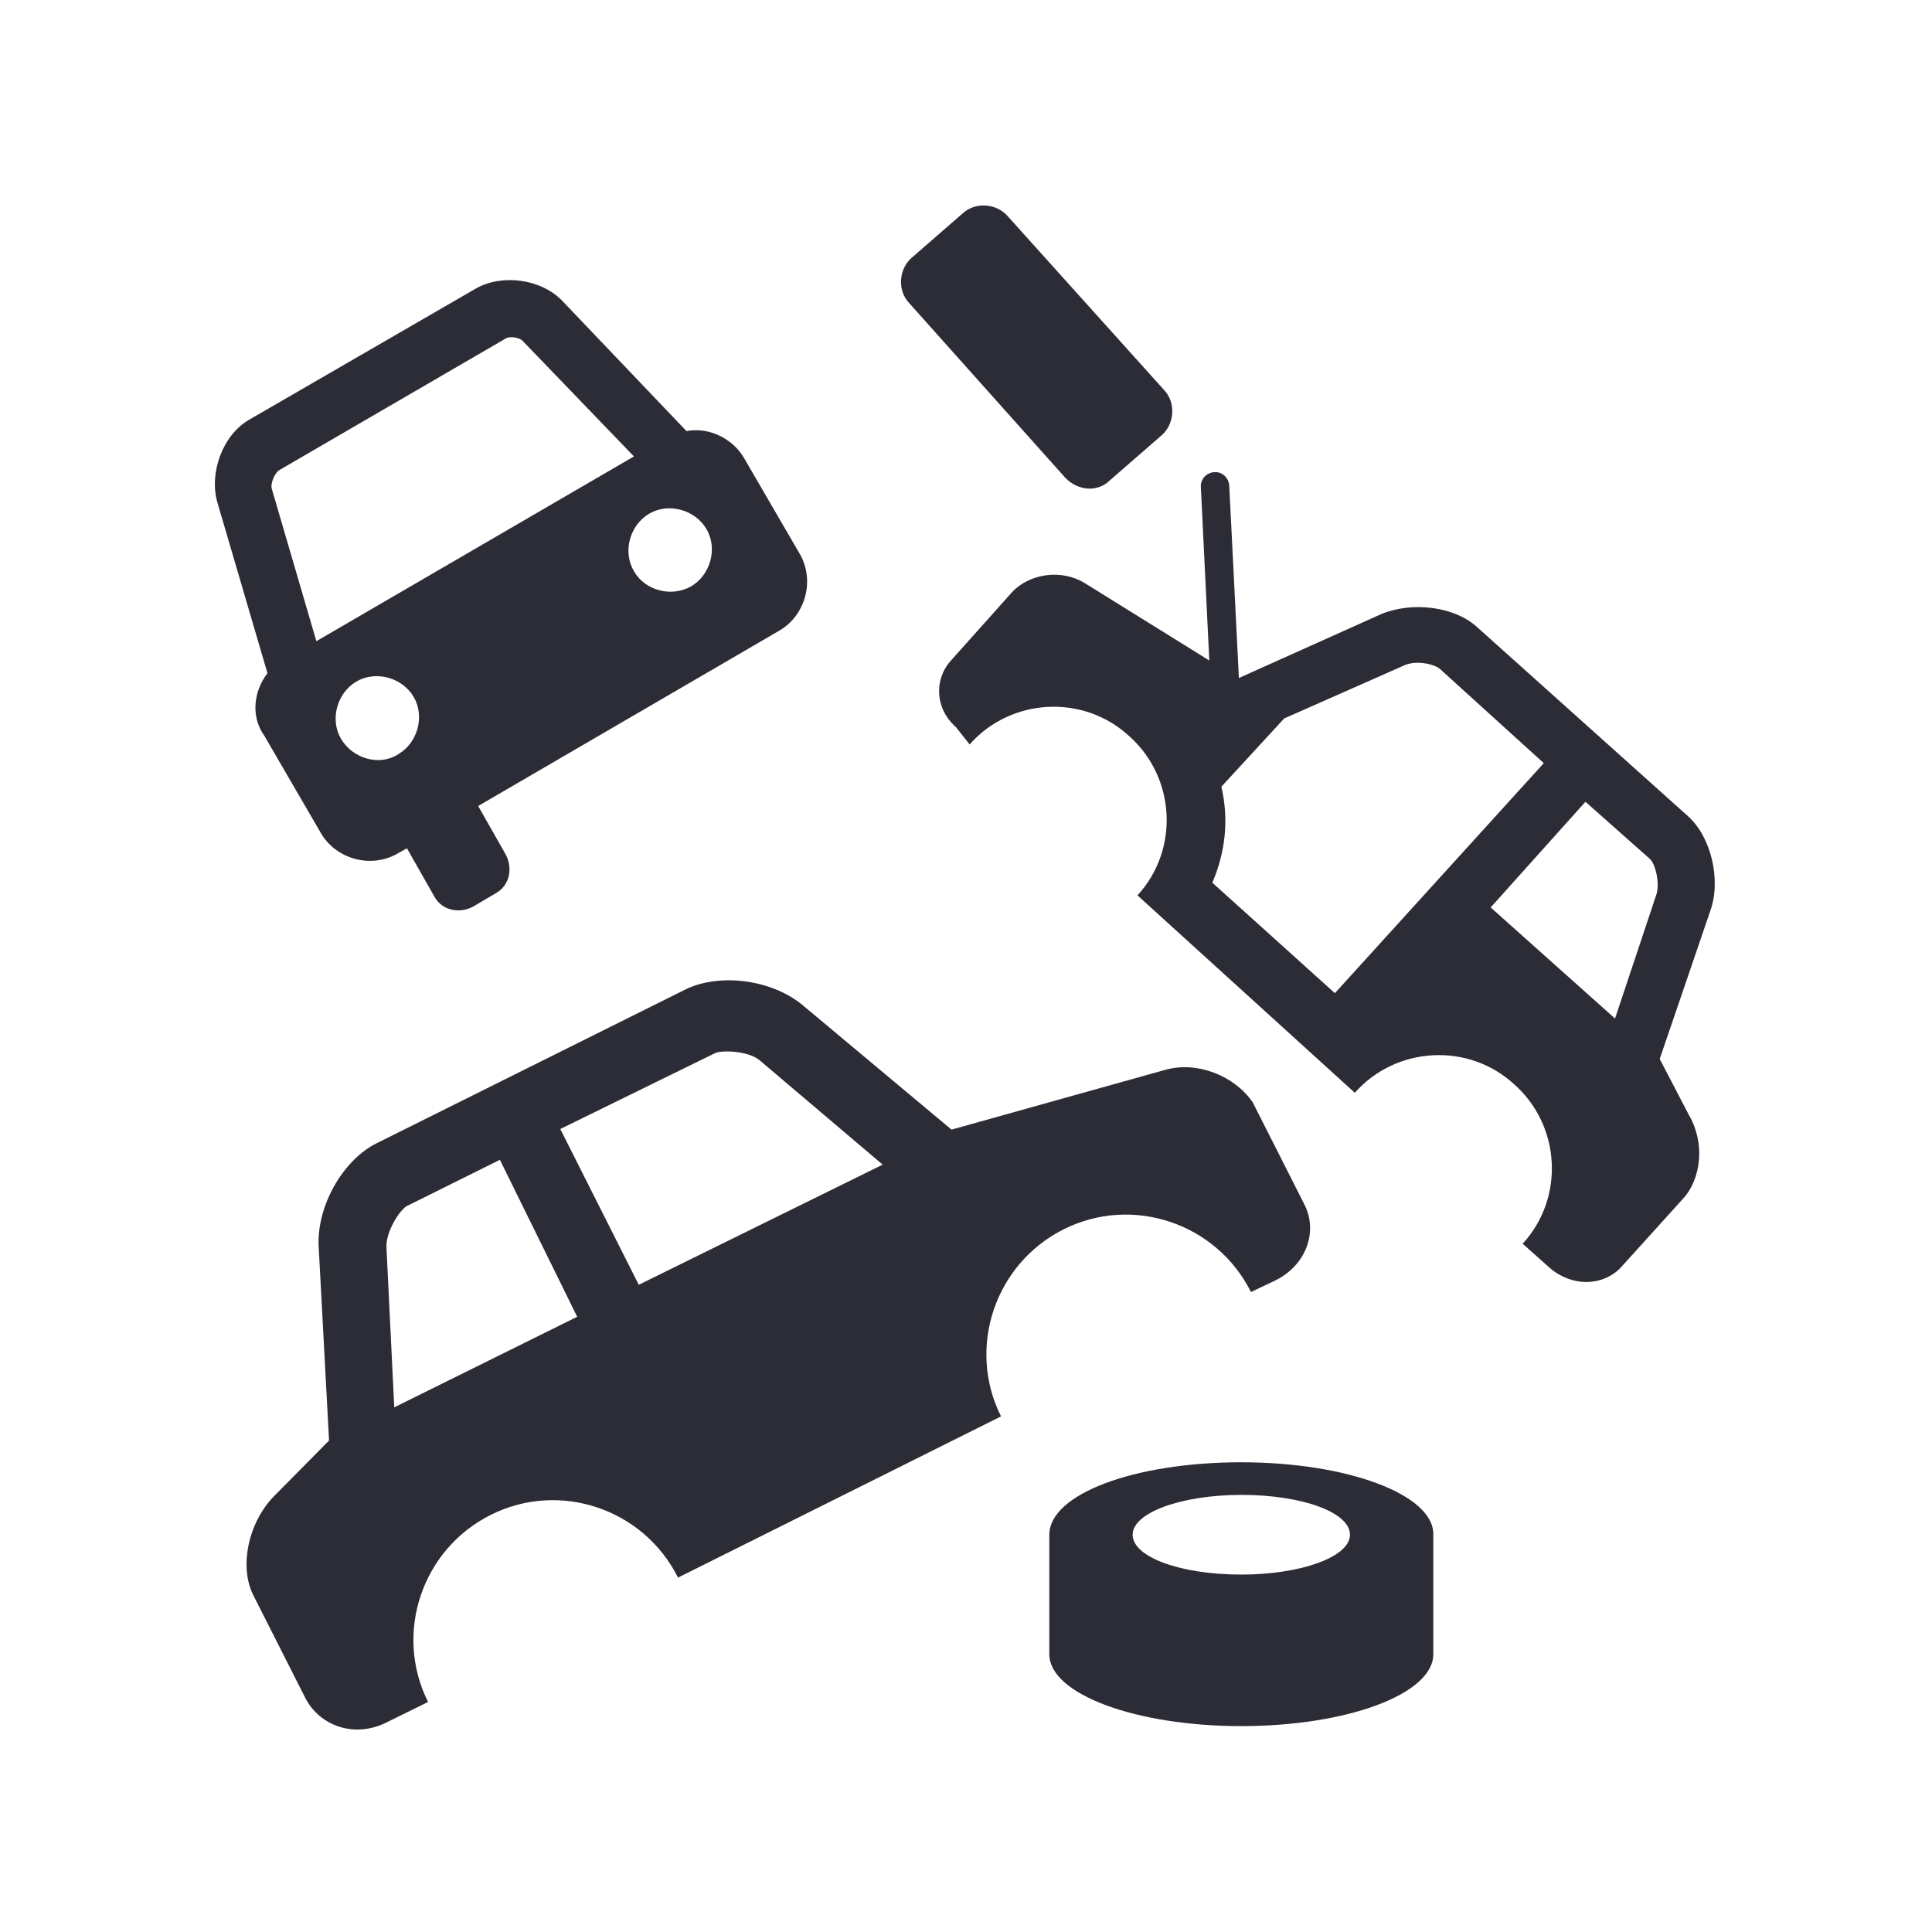 <svg xmlns="http://www.w3.org/2000/svg" xmlns:xlink="http://www.w3.org/1999/xlink" width="800" zoomAndPan="magnify" viewBox="0 0 600 600" height="800" preserveAspectRatio="xMidYMid meet" version="1.0"><path fill="#2c2c36" d="M 361.875 332.25 L 295.5 350.812 L 249.75 312.562 C 240 304.125 223.5 302.062 212.812 307.312 L 116.812 355.125 C 106.125 360.562 98.062 375.188 99 387.75 L 102.188 447.375 L 85.125 464.625 C 76.875 473.062 74.25 486.938 78.75 495.562 L 94.875 527.438 C 99.375 536.062 110.25 540 120.375 534.75 L 132.938 528.562 C 122.25 507.188 131.062 481.125 152.438 470.438 C 173.812 459.75 199.875 468.562 210.562 489.938 L 310.875 439.875 C 300.188 418.5 309 392.438 330.375 381.75 C 351.75 371.062 377.812 379.875 388.5 401.25 L 396.375 397.5 C 405.562 392.812 409.5 382.5 405 373.875 L 389.062 342.375 C 383.438 334.125 371.812 329.438 361.875 332.25 Z M 179.25 408.938 L 122.438 437.062 L 120 387 C 120 382.312 123.938 376.125 126.188 374.625 L 155.25 360.188 Z M 198.375 399 L 174 350.625 L 222.188 327 C 224.625 326.062 232.5 326.438 235.875 329.25 L 274.125 361.688 Z M 198.375 399 " fill-opacity="1" fill-rule="nonzero"/><path fill="#2c2c36" d="M 296.812 225.75 L 301.125 231.188 C 313.875 216.75 336.375 215.438 350.625 228.562 C 365.062 241.312 366.375 263.812 353.25 278.062 L 420.75 339.375 C 433.5 324.938 456 323.625 470.25 336.75 C 484.688 349.5 486 372 472.875 386.25 L 481.5 393.938 C 488.438 399.75 497.812 399.375 503.25 393.75 L 522.75 372.188 C 528.375 366 529.5 354.938 524.625 346.5 L 515.438 328.875 L 531.188 282.75 C 534.562 273.188 531.375 259.875 524.25 253.5 L 459 195 C 451.875 188.25 438.562 186.75 429 190.688 L 384.75 210.562 L 381.75 150.75 C 381.562 148.312 379.5 146.438 377.062 146.625 C 374.625 146.812 372.75 148.875 372.938 151.312 L 375.562 205.125 L 336.938 181.125 C 329.625 176.625 319.875 178.125 314.438 183.75 L 295.5 204.938 C 290.062 210.75 290.25 219.938 296.812 225.75 Z M 462.938 281.812 L 492.375 249 L 512.25 266.625 C 514.125 268.125 515.438 274.125 514.5 277.5 L 501.562 316.312 Z M 379.312 244.312 L 398.812 223.125 L 436.125 206.625 C 439.875 204.938 445.5 206.25 447.188 207.75 L 479.438 237 L 414.562 308.438 L 376.5 274.125 C 380.438 264.938 381.75 254.812 379.312 244.312 Z M 379.312 244.312 " fill-opacity="1" fill-rule="nonzero"/><path fill="#2c2c36" d="M 82.125 228.562 L 99.562 258.562 C 104.25 266.812 115.125 269.812 123.375 265.125 L 126.375 263.438 L 135 278.625 C 137.25 282.562 142.312 283.875 146.812 281.625 L 154.125 277.312 C 158.062 275.062 159.375 270 157.125 265.5 L 148.5 250.312 L 241.875 195.938 C 250.125 191.25 253.125 180.375 248.438 172.125 L 231 142.125 C 227.438 136.125 220.125 132.562 213.188 133.875 L 174.75 93.562 C 168.188 86.625 156 84.938 147.75 89.625 L 77.438 130.312 C 69.188 135 64.875 146.812 67.5 156 L 83.062 209.062 C 78.75 214.688 77.812 222.562 82.125 228.562 Z M 196.875 177.375 C 193.312 171.375 195.562 163.125 201.562 159.562 C 207.562 156 215.812 158.25 219.375 164.25 C 222.938 170.25 220.688 178.5 214.688 182.062 C 208.5 185.625 200.25 183.375 196.875 177.375 Z M 98.25 199.125 L 84.375 151.688 C 84 150 85.312 147 86.625 146.062 L 156.938 105.188 C 158.25 104.25 161.625 104.812 162.562 106.125 L 196.875 141.75 Z M 105.938 229.5 C 102.375 223.5 104.625 215.25 110.625 211.688 C 116.625 208.125 124.875 210.375 128.438 216.375 C 132 222.375 129.75 230.625 123.75 234.188 C 117.75 238.125 109.5 235.5 105.938 229.5 Z M 105.938 229.5 " fill-opacity="1" fill-rule="nonzero"/><path fill="#2c2c36" d="M 330.938 148.5 L 282.188 93.938 C 278.625 90 279.188 83.438 283.125 80.062 L 299.062 66.188 C 303 62.625 309.562 63.188 312.938 67.125 L 361.688 121.312 C 365.25 125.25 364.688 131.812 360.75 135.188 L 344.812 149.062 C 340.875 153 334.875 152.438 330.938 148.5 Z M 330.938 148.5 " fill-opacity="1" fill-rule="nonzero"/><path fill="#2c2c36" d="M 325.875 476.625 L 325.875 513.75 C 325.875 526.125 352.688 536.062 385.5 536.062 C 418.312 536.062 445.125 526.125 445.125 513.75 L 445.125 476.438 C 445.125 464.062 418.312 454.125 385.5 454.125 C 352.125 454.125 325.875 464.062 325.875 476.625 Z M 351.75 476.625 C 351.75 469.688 367.125 464.25 385.5 464.25 C 404.438 464.25 419.25 469.688 419.25 476.625 C 419.25 483.562 403.875 489 385.5 489 C 366.562 489 351.75 483.562 351.75 476.625 Z M 351.75 476.625 " fill-opacity="1" fill-rule="nonzero"/></svg>